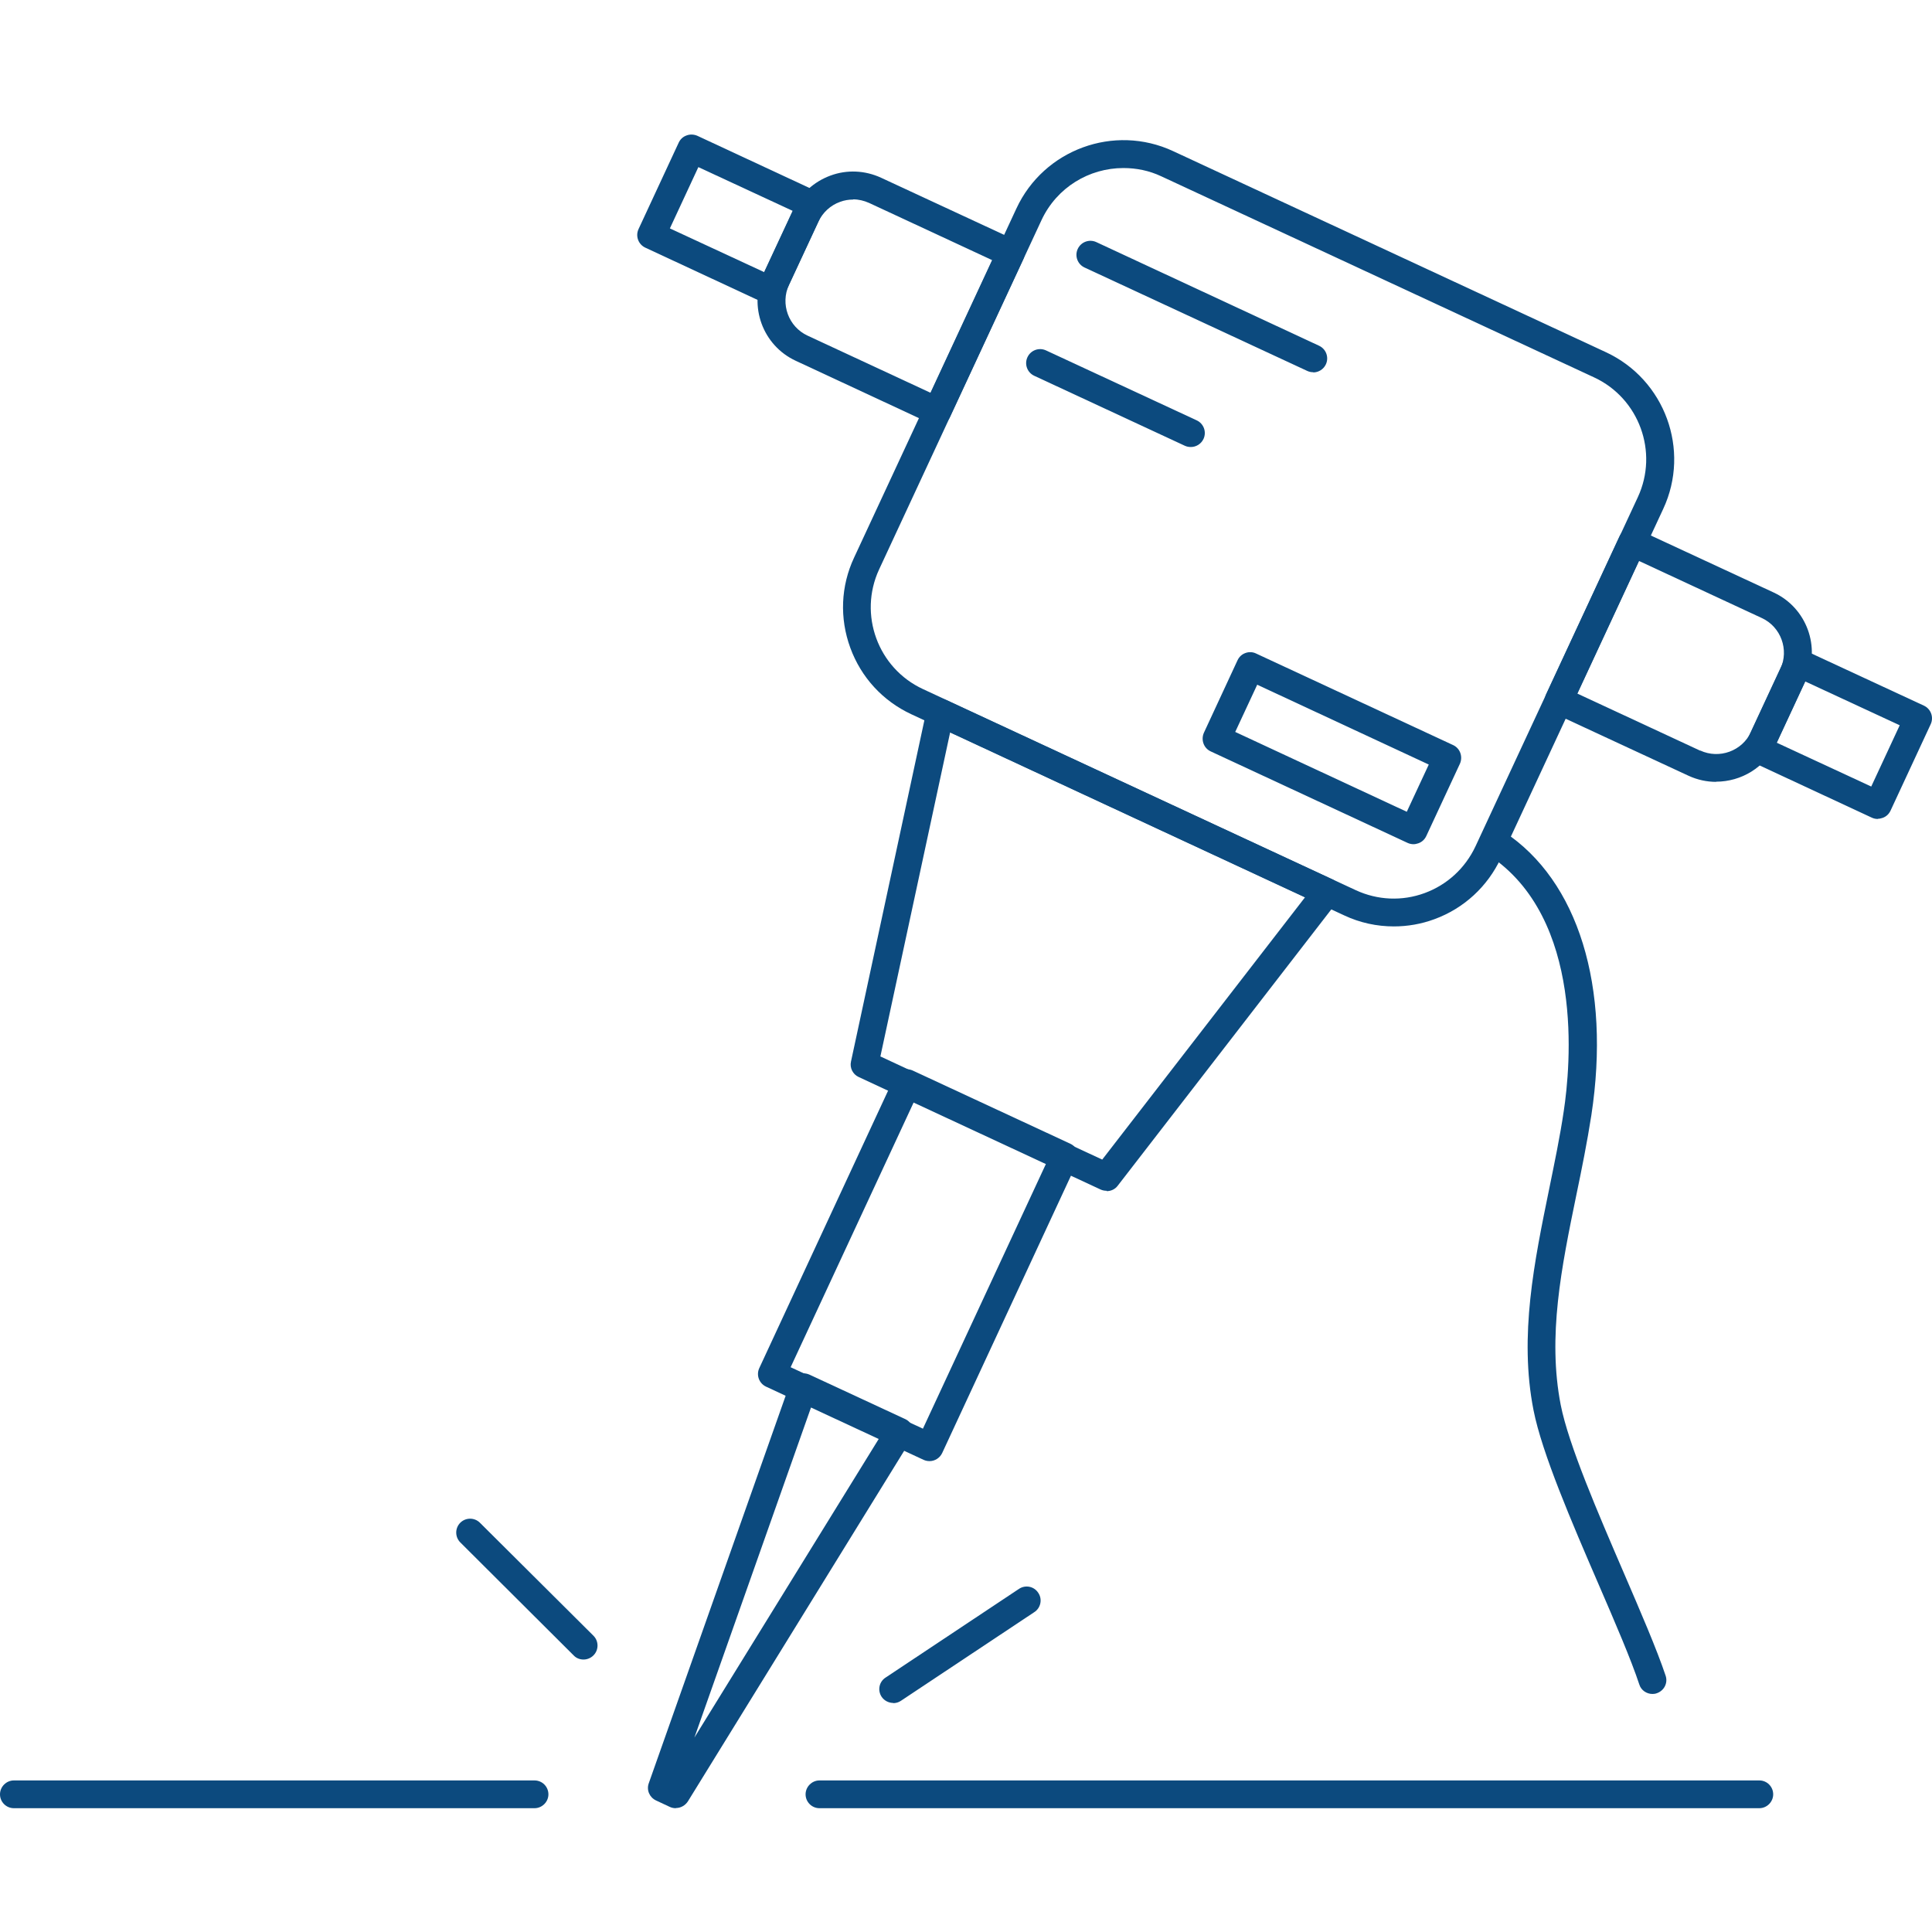 <svg width="100" height="100" viewBox="0 0 100 100" fill="none" xmlns="http://www.w3.org/2000/svg">
<g clip-path="url(#clip0_441_818)">
<path d="M58.143 8.698C56.38 8.698 54.701 9.696 53.908 11.394L45.503 29.472C44.421 31.804 45.438 34.584 47.77 35.666L70.176 46.076C71.305 46.598 72.573 46.654 73.74 46.225C74.906 45.796 75.838 44.938 76.37 43.809L84.775 25.731C85.857 23.399 84.84 20.619 82.517 19.537L60.111 9.127C59.477 8.828 58.814 8.698 58.152 8.698M72.144 47.951C71.267 47.951 70.391 47.764 69.579 47.382L47.173 36.971C45.69 36.281 44.57 35.059 44.011 33.529C43.451 32 43.516 30.339 44.206 28.865L52.611 10.787C54.029 7.737 57.667 6.403 60.717 7.821L83.124 18.231C86.174 19.649 87.508 23.287 86.09 26.337L77.685 44.415C76.995 45.889 75.773 47.018 74.243 47.578C73.562 47.83 72.853 47.951 72.144 47.951Z" fill="#0C4A7E"/>
<path d="M45.577 54.685L57.051 60.02L67.545 46.448L49.178 37.913L45.568 54.685H45.577ZM57.275 61.634C57.172 61.634 57.07 61.616 56.967 61.569L44.449 55.748C44.141 55.608 43.973 55.273 44.047 54.946L47.965 36.728C48.012 36.514 48.152 36.336 48.348 36.234C48.544 36.131 48.777 36.131 48.973 36.234L68.982 45.525C69.177 45.618 69.327 45.795 69.383 46.01C69.429 46.224 69.383 46.448 69.252 46.625L57.853 61.373C57.713 61.56 57.499 61.653 57.284 61.653" fill="#0C4A7E"/>
<path d="M40.923 70.767L47.77 73.948L54.15 60.217L47.303 57.036L40.923 70.767ZM48.115 75.627C48.012 75.627 47.909 75.608 47.807 75.562L39.654 71.774C39.29 71.606 39.132 71.177 39.3 70.814L46.286 55.767C46.454 55.403 46.883 55.245 47.247 55.413L55.4 59.2C55.577 59.284 55.708 59.424 55.773 59.61C55.838 59.788 55.829 59.993 55.754 60.161L48.768 75.207C48.646 75.468 48.385 75.627 48.115 75.627Z" fill="#0C4A7E"/>
<path d="M41.996 72.8L35.942 89.936L45.512 74.432L42.005 72.8H41.996ZM34.981 93.592C34.878 93.592 34.776 93.574 34.673 93.527L33.955 93.191C33.619 93.033 33.451 92.65 33.582 92.296L40.904 71.568C40.97 71.373 41.119 71.223 41.305 71.139C41.492 71.065 41.706 71.065 41.893 71.149L46.856 73.453C47.042 73.537 47.182 73.705 47.247 73.9C47.303 74.096 47.275 74.311 47.173 74.488L35.606 93.238C35.466 93.452 35.233 93.583 34.99 93.583" fill="#0C4A7E"/>
<path d="M88.002 38.846C88.991 39.303 90.175 38.874 90.632 37.885L92.153 34.62C92.61 33.632 92.181 32.447 91.192 31.99L84.83 29.033L81.64 35.898L88.002 38.855V38.846ZM88.832 40.469C88.347 40.469 87.862 40.367 87.396 40.152L80.381 36.897C80.017 36.729 79.868 36.3 80.026 35.936L83.823 27.764C83.991 27.4 84.42 27.242 84.784 27.41L91.799 30.665C93.515 31.458 94.261 33.501 93.459 35.217L91.939 38.482C91.36 39.732 90.12 40.46 88.823 40.46" fill="#0C4A7E"/>
<path d="M91.967 38.444L96.855 40.711L98.329 37.54L93.441 35.273L91.967 38.444ZM97.2 42.39C97.097 42.39 96.995 42.372 96.892 42.325L90.698 39.443C90.334 39.275 90.185 38.846 90.344 38.482L92.424 34.004C92.508 33.827 92.648 33.696 92.834 33.631C93.011 33.566 93.207 33.575 93.385 33.65L99.579 36.523C99.942 36.691 100.101 37.12 99.933 37.484L97.853 41.961C97.769 42.138 97.629 42.269 97.442 42.334C97.358 42.362 97.275 42.381 97.191 42.381" fill="#0C4A7E"/>
<path d="M34.673 11.822L39.561 14.089L41.035 10.917L36.147 8.65L34.673 11.822ZM39.906 15.768C39.804 15.768 39.701 15.749 39.598 15.702L33.404 12.82C33.041 12.652 32.882 12.223 33.05 11.859L35.13 7.382C35.214 7.204 35.354 7.074 35.541 7.009C35.718 6.943 35.914 6.953 36.091 7.027L42.285 9.91C42.649 10.078 42.807 10.507 42.639 10.87L40.559 15.348C40.475 15.525 40.335 15.656 40.149 15.721C40.065 15.749 39.981 15.768 39.897 15.768" fill="#0C4A7E"/>
<path d="M44.159 10.329C43.926 10.329 43.702 10.366 43.478 10.45C42.984 10.627 42.583 11 42.359 11.476L40.838 14.741C40.381 15.73 40.81 16.915 41.799 17.372L48.161 20.329L51.351 13.463L44.989 10.506C44.719 10.385 44.439 10.319 44.159 10.319M48.516 22.008C48.413 22.008 48.31 21.989 48.208 21.942L41.193 18.677C39.477 17.885 38.73 15.842 39.532 14.125L41.053 10.861C41.435 10.03 42.126 9.405 42.984 9.088C43.842 8.771 44.775 8.818 45.605 9.2L52.62 12.456C52.797 12.54 52.928 12.68 52.993 12.866C53.058 13.043 53.049 13.248 52.965 13.416L49.169 21.588C49.084 21.765 48.945 21.896 48.758 21.961C48.674 21.989 48.59 22.008 48.506 22.008" fill="#0C4A7E"/>
<path d="M67.975 19.266C67.872 19.266 67.77 19.248 67.667 19.201L56.137 13.847C55.774 13.679 55.615 13.25 55.783 12.886C55.951 12.522 56.38 12.363 56.744 12.531L68.273 17.895C68.637 18.063 68.796 18.492 68.628 18.856C68.507 19.117 68.245 19.276 67.975 19.276" fill="#0C4A7E"/>
<path d="M61.632 23.137C61.529 23.137 61.426 23.118 61.324 23.071L53.535 19.452C53.171 19.284 53.012 18.855 53.18 18.491C53.348 18.128 53.777 17.969 54.141 18.137L61.939 21.756C62.303 21.924 62.462 22.353 62.294 22.717C62.173 22.978 61.911 23.137 61.641 23.137" fill="#0C4A7E"/>
<path d="M63.935 37.885L72.815 42.017L73.953 39.573L65.073 35.441L63.935 37.885ZM73.17 43.696C73.067 43.696 72.965 43.677 72.862 43.631L62.666 38.892C62.302 38.724 62.153 38.295 62.312 37.931L64.056 34.172C64.14 33.995 64.28 33.864 64.466 33.799C64.644 33.733 64.849 33.743 65.017 33.827L75.213 38.565C75.576 38.733 75.726 39.162 75.567 39.526L73.823 43.276C73.739 43.453 73.599 43.584 73.412 43.649C73.328 43.677 73.244 43.696 73.16 43.696" fill="#0C4A7E"/>
<path d="M85.53 87.679C85.232 87.679 84.942 87.492 84.849 87.185C84.42 85.888 83.599 83.985 82.732 81.98C81.361 78.808 79.812 75.216 79.374 72.987C78.618 69.144 79.42 65.282 80.185 61.541C80.456 60.208 80.745 58.836 80.941 57.502C81.286 55.217 82.032 47.531 77.051 44.256C76.715 44.032 76.622 43.594 76.846 43.258C77.07 42.922 77.508 42.838 77.844 43.053C81.687 45.581 83.385 51.066 82.368 57.726C82.153 59.107 81.874 60.497 81.594 61.84C80.819 65.609 80.092 69.162 80.782 72.717C81.193 74.797 82.713 78.314 84.047 81.41C84.924 83.444 85.754 85.366 86.211 86.728C86.342 87.11 86.136 87.511 85.754 87.642C85.679 87.67 85.605 87.679 85.53 87.679Z" fill="#0C4A7E"/>
<path d="M30.204 85.897C30.018 85.897 29.831 85.832 29.691 85.682L23.824 79.834C23.544 79.554 23.544 79.097 23.824 78.817C24.104 78.537 24.561 78.537 24.841 78.817L30.718 84.666C30.997 84.945 30.997 85.403 30.718 85.682C30.578 85.822 30.391 85.897 30.204 85.897Z" fill="#0C4A7E"/>
<path d="M46.24 88.145C46.007 88.145 45.773 88.033 45.634 87.828C45.41 87.492 45.503 87.044 45.839 86.83L52.742 82.24C53.078 82.016 53.525 82.11 53.74 82.445C53.964 82.772 53.87 83.229 53.535 83.444L46.632 88.033C46.511 88.117 46.37 88.154 46.231 88.154" fill="#0C4A7E"/>
<path d="M91.062 93.592H42.415C42.014 93.592 41.697 93.265 41.697 92.874C41.697 92.482 42.024 92.155 42.415 92.155H91.062C91.463 92.155 91.78 92.482 91.78 92.874C91.78 93.265 91.454 93.592 91.062 93.592Z" fill="#0C4A7E"/>
<path d="M27.667 93.592H0.718C0.317 93.592 0 93.265 0 92.874C0 92.482 0.326 92.155 0.718 92.155H27.667C28.069 92.155 28.386 92.482 28.386 92.874C28.386 93.265 28.059 93.592 27.667 93.592Z" fill="#0C4A7E"/>
</g>
<defs>
<clipPath id="clip0_441_818">
<rect width="100" height="100" fill="white"/>
</clipPath>
</defs>
</svg>

